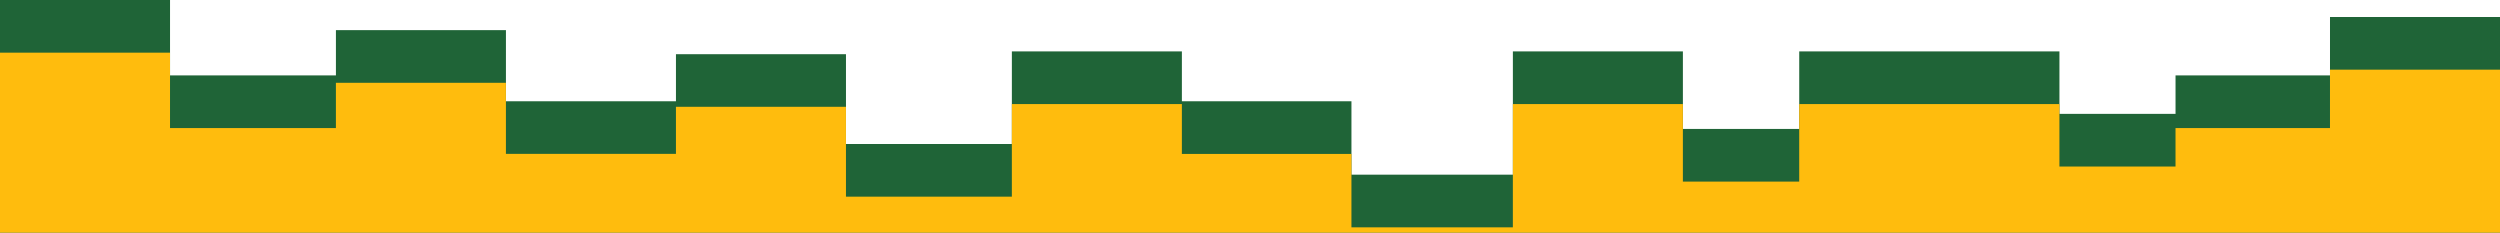 <svg xmlns="http://www.w3.org/2000/svg" version="1.1" viewBox="0 0 1439.99 134" preserveAspectRatio="none">
  <path fill="#1f6437" d="M1440,134V9.81h-97.93v33.62h-88.97v22.15h-66.87V29.6h-149.88v44.67h-67.01V29.6h-97.93v71.02h-92.98v-42.3h-97.67v-28.72h-97.93v53.35h-95.55V31.2h-97.93v27.11h-97.93V17.37h-97.93v26.06h-95.55V0H0v134h1440Z"/>
  <path fill="#ffbc0d" d="M0,134V30.33h97.93v43.43h95.55v-26.06h97.93v40.94h97.93v-27.11h97.93v51.75h95.55v-53.35h97.93v28.72h97.67v42.3h92.98V59.93h97.93v44.67h67.01v-44.67h149.88v35.98h66.87v-22.15h88.97v-33.62h97.93v93.86H0Z"/>
</svg>